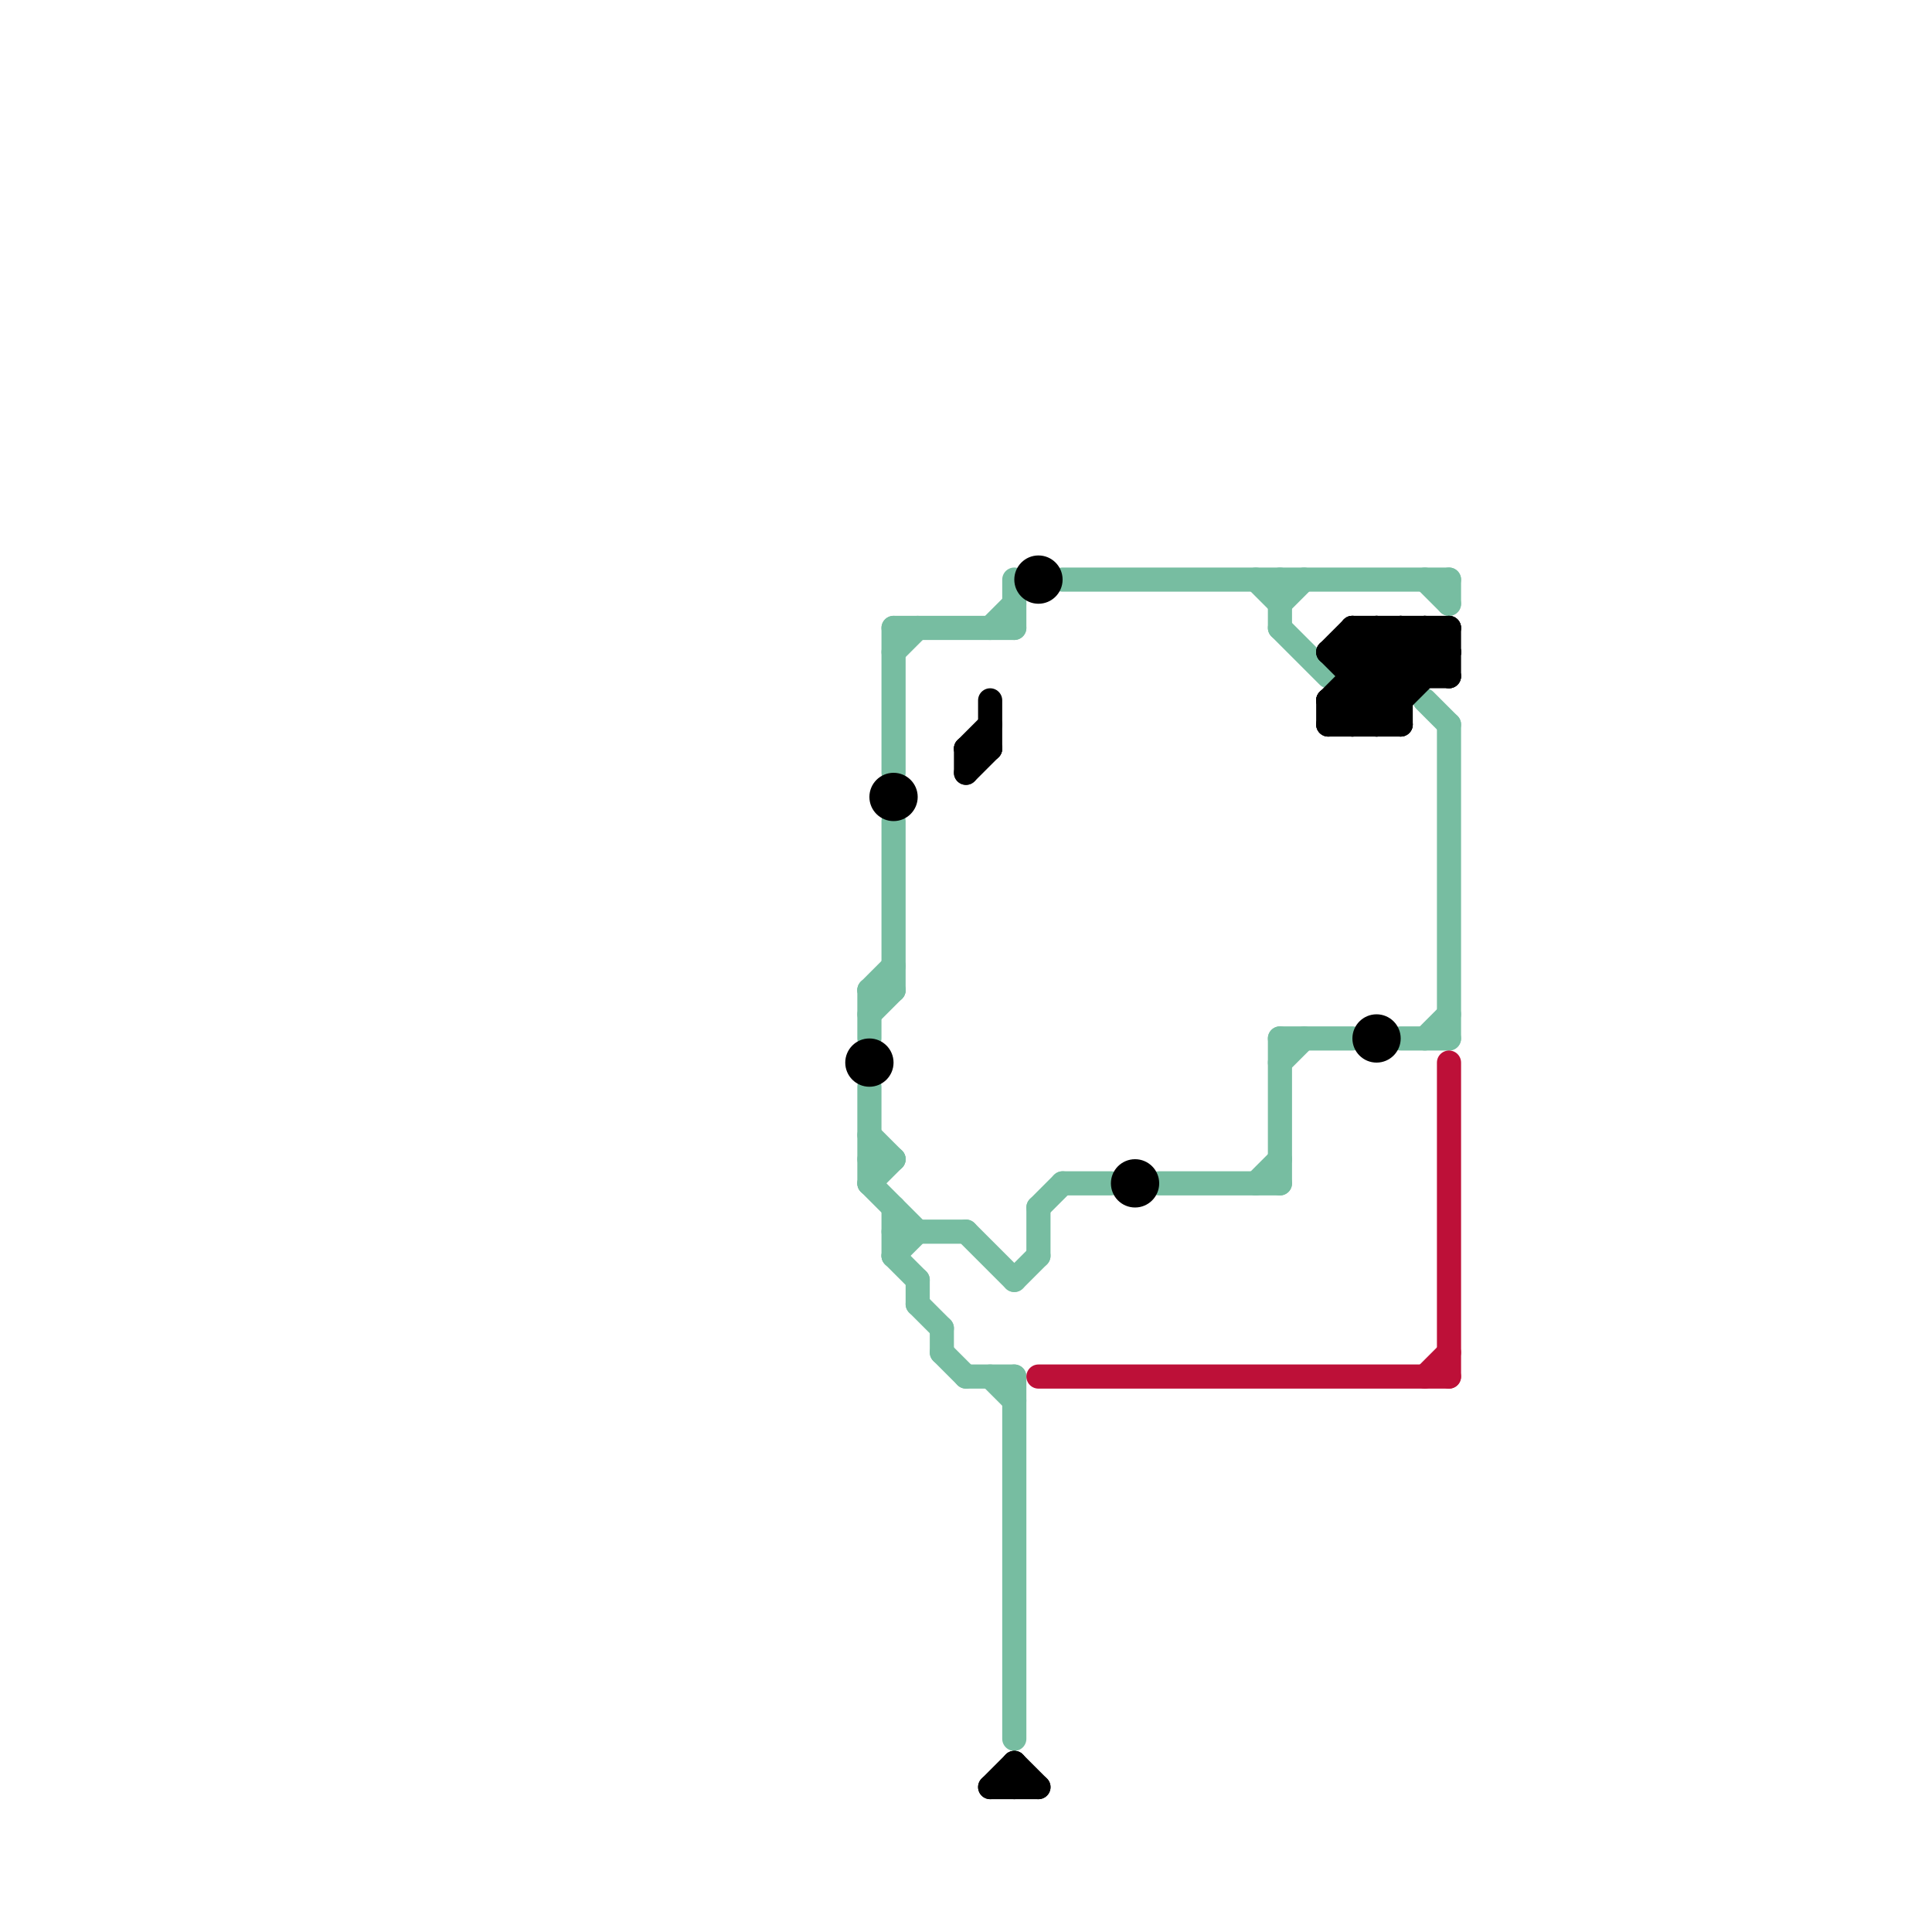 
<svg version="1.1" xmlns="http://www.w3.org/2000/svg" viewBox="0 0 80 80">
<style>line { stroke-width: 1; fill: none; stroke-linecap: round; stroke-linejoin: round; } .c0 { stroke: #77bda1 } .c1 { stroke: #000000 } .c2 { stroke: #bd1038 } .w1 { stroke-width: 1; }</style><line class="c0 " x1="39" y1="56" x2="40" y2="57"/><line class="c0 " x1="36" y1="42" x2="37" y2="41"/><line class="c0 " x1="38" y1="54" x2="39" y2="55"/><line class="c0 " x1="59" y1="43" x2="60" y2="42"/><line class="c0 " x1="53" y1="24" x2="53" y2="26"/><line class="c0 " x1="42" y1="57" x2="42" y2="72"/><line class="c0 " x1="44" y1="49" x2="46" y2="49"/><line class="c0 " x1="36" y1="47" x2="37" y2="48"/><line class="c0 " x1="53" y1="26" x2="55" y2="28"/><line class="c0 " x1="59" y1="29" x2="60" y2="30"/><line class="c0 " x1="52" y1="49" x2="53" y2="48"/><line class="c0 " x1="42" y1="24" x2="42" y2="26"/><line class="c0 " x1="36" y1="41" x2="37" y2="40"/><line class="c0 " x1="48" y1="49" x2="53" y2="49"/><line class="c0 " x1="53" y1="43" x2="56" y2="43"/><line class="c0 " x1="36" y1="49" x2="37" y2="48"/><line class="c0 " x1="37" y1="52" x2="38" y2="51"/><line class="c0 " x1="37" y1="50" x2="37" y2="52"/><line class="c0 " x1="53" y1="25" x2="54" y2="24"/><line class="c0 " x1="60" y1="30" x2="60" y2="43"/><line class="c0 " x1="38" y1="53" x2="38" y2="54"/><line class="c0 " x1="59" y1="24" x2="60" y2="25"/><line class="c0 " x1="43" y1="50" x2="43" y2="52"/><line class="c0 " x1="37" y1="26" x2="42" y2="26"/><line class="c0 " x1="37" y1="27" x2="38" y2="26"/><line class="c0 " x1="41" y1="26" x2="42" y2="25"/><line class="c0 " x1="36" y1="45" x2="36" y2="49"/><line class="c0 " x1="52" y1="24" x2="53" y2="25"/><line class="c0 " x1="39" y1="55" x2="39" y2="56"/><line class="c0 " x1="36" y1="41" x2="37" y2="41"/><line class="c0 " x1="53" y1="44" x2="54" y2="43"/><line class="c0 " x1="37" y1="52" x2="38" y2="53"/><line class="c0 " x1="36" y1="41" x2="36" y2="43"/><line class="c0 " x1="53" y1="43" x2="53" y2="49"/><line class="c0 " x1="40" y1="51" x2="42" y2="53"/><line class="c0 " x1="60" y1="24" x2="60" y2="25"/><line class="c0 " x1="37" y1="26" x2="37" y2="32"/><line class="c0 " x1="36" y1="48" x2="37" y2="48"/><line class="c0 " x1="58" y1="43" x2="60" y2="43"/><line class="c0 " x1="42" y1="53" x2="43" y2="52"/><line class="c0 " x1="44" y1="24" x2="60" y2="24"/><line class="c0 " x1="36" y1="49" x2="38" y2="51"/><line class="c0 " x1="40" y1="57" x2="42" y2="57"/><line class="c0 " x1="41" y1="57" x2="42" y2="58"/><line class="c0 " x1="43" y1="50" x2="44" y2="49"/><line class="c0 " x1="37" y1="51" x2="40" y2="51"/><line class="c0 " x1="37" y1="34" x2="37" y2="41"/><line class="c1 " x1="55" y1="29" x2="56" y2="30"/><line class="c1 " x1="40" y1="31" x2="41" y2="30"/><line class="c1 " x1="40" y1="32" x2="41" y2="31"/><line class="c1 " x1="55" y1="30" x2="58" y2="30"/><line class="c1 " x1="56" y1="26" x2="58" y2="28"/><line class="c1 " x1="42" y1="73" x2="42" y2="74"/><line class="c1 " x1="57" y1="26" x2="57" y2="30"/><line class="c1 " x1="56" y1="29" x2="57" y2="30"/><line class="c1 " x1="58" y1="26" x2="60" y2="28"/><line class="c1 " x1="55" y1="29" x2="58" y2="26"/><line class="c1 " x1="55" y1="29" x2="58" y2="29"/><line class="c1 " x1="59" y1="26" x2="60" y2="27"/><line class="c1 " x1="56" y1="27" x2="58" y2="29"/><line class="c1 " x1="60" y1="26" x2="60" y2="28"/><line class="c1 " x1="55" y1="29" x2="55" y2="30"/><line class="c1 " x1="56" y1="26" x2="56" y2="30"/><line class="c1 " x1="58" y1="26" x2="58" y2="30"/><line class="c1 " x1="41" y1="74" x2="42" y2="73"/><line class="c1 " x1="59" y1="26" x2="59" y2="28"/><line class="c1 " x1="41" y1="29" x2="41" y2="31"/><line class="c1 " x1="55" y1="27" x2="58" y2="30"/><line class="c1 " x1="56" y1="30" x2="60" y2="26"/><line class="c1 " x1="40" y1="31" x2="41" y2="31"/><line class="c1 " x1="41" y1="74" x2="43" y2="74"/><line class="c1 " x1="40" y1="31" x2="40" y2="32"/><line class="c1 " x1="57" y1="30" x2="60" y2="27"/><line class="c1 " x1="55" y1="27" x2="60" y2="27"/><line class="c1 " x1="57" y1="26" x2="59" y2="28"/><line class="c1 " x1="56" y1="26" x2="60" y2="26"/><line class="c1 " x1="42" y1="73" x2="43" y2="74"/><line class="c1 " x1="56" y1="28" x2="60" y2="28"/><line class="c1 " x1="56" y1="27" x2="57" y2="26"/><line class="c1 " x1="55" y1="30" x2="59" y2="26"/><line class="c1 " x1="55" y1="27" x2="56" y2="26"/><circle cx="57" cy="43" r="1" fill="#000000" /><circle cx="47" cy="49" r="1" fill="#000000" /><circle cx="43" cy="24" r="1" fill="#000000" /><circle cx="36" cy="44" r="1" fill="#000000" /><circle cx="37" cy="33" r="1" fill="#000000" /><line class="c2 " x1="43" y1="57" x2="60" y2="57"/><line class="c2 " x1="59" y1="57" x2="60" y2="56"/><line class="c2 " x1="60" y1="44" x2="60" y2="57"/>
</svg>
